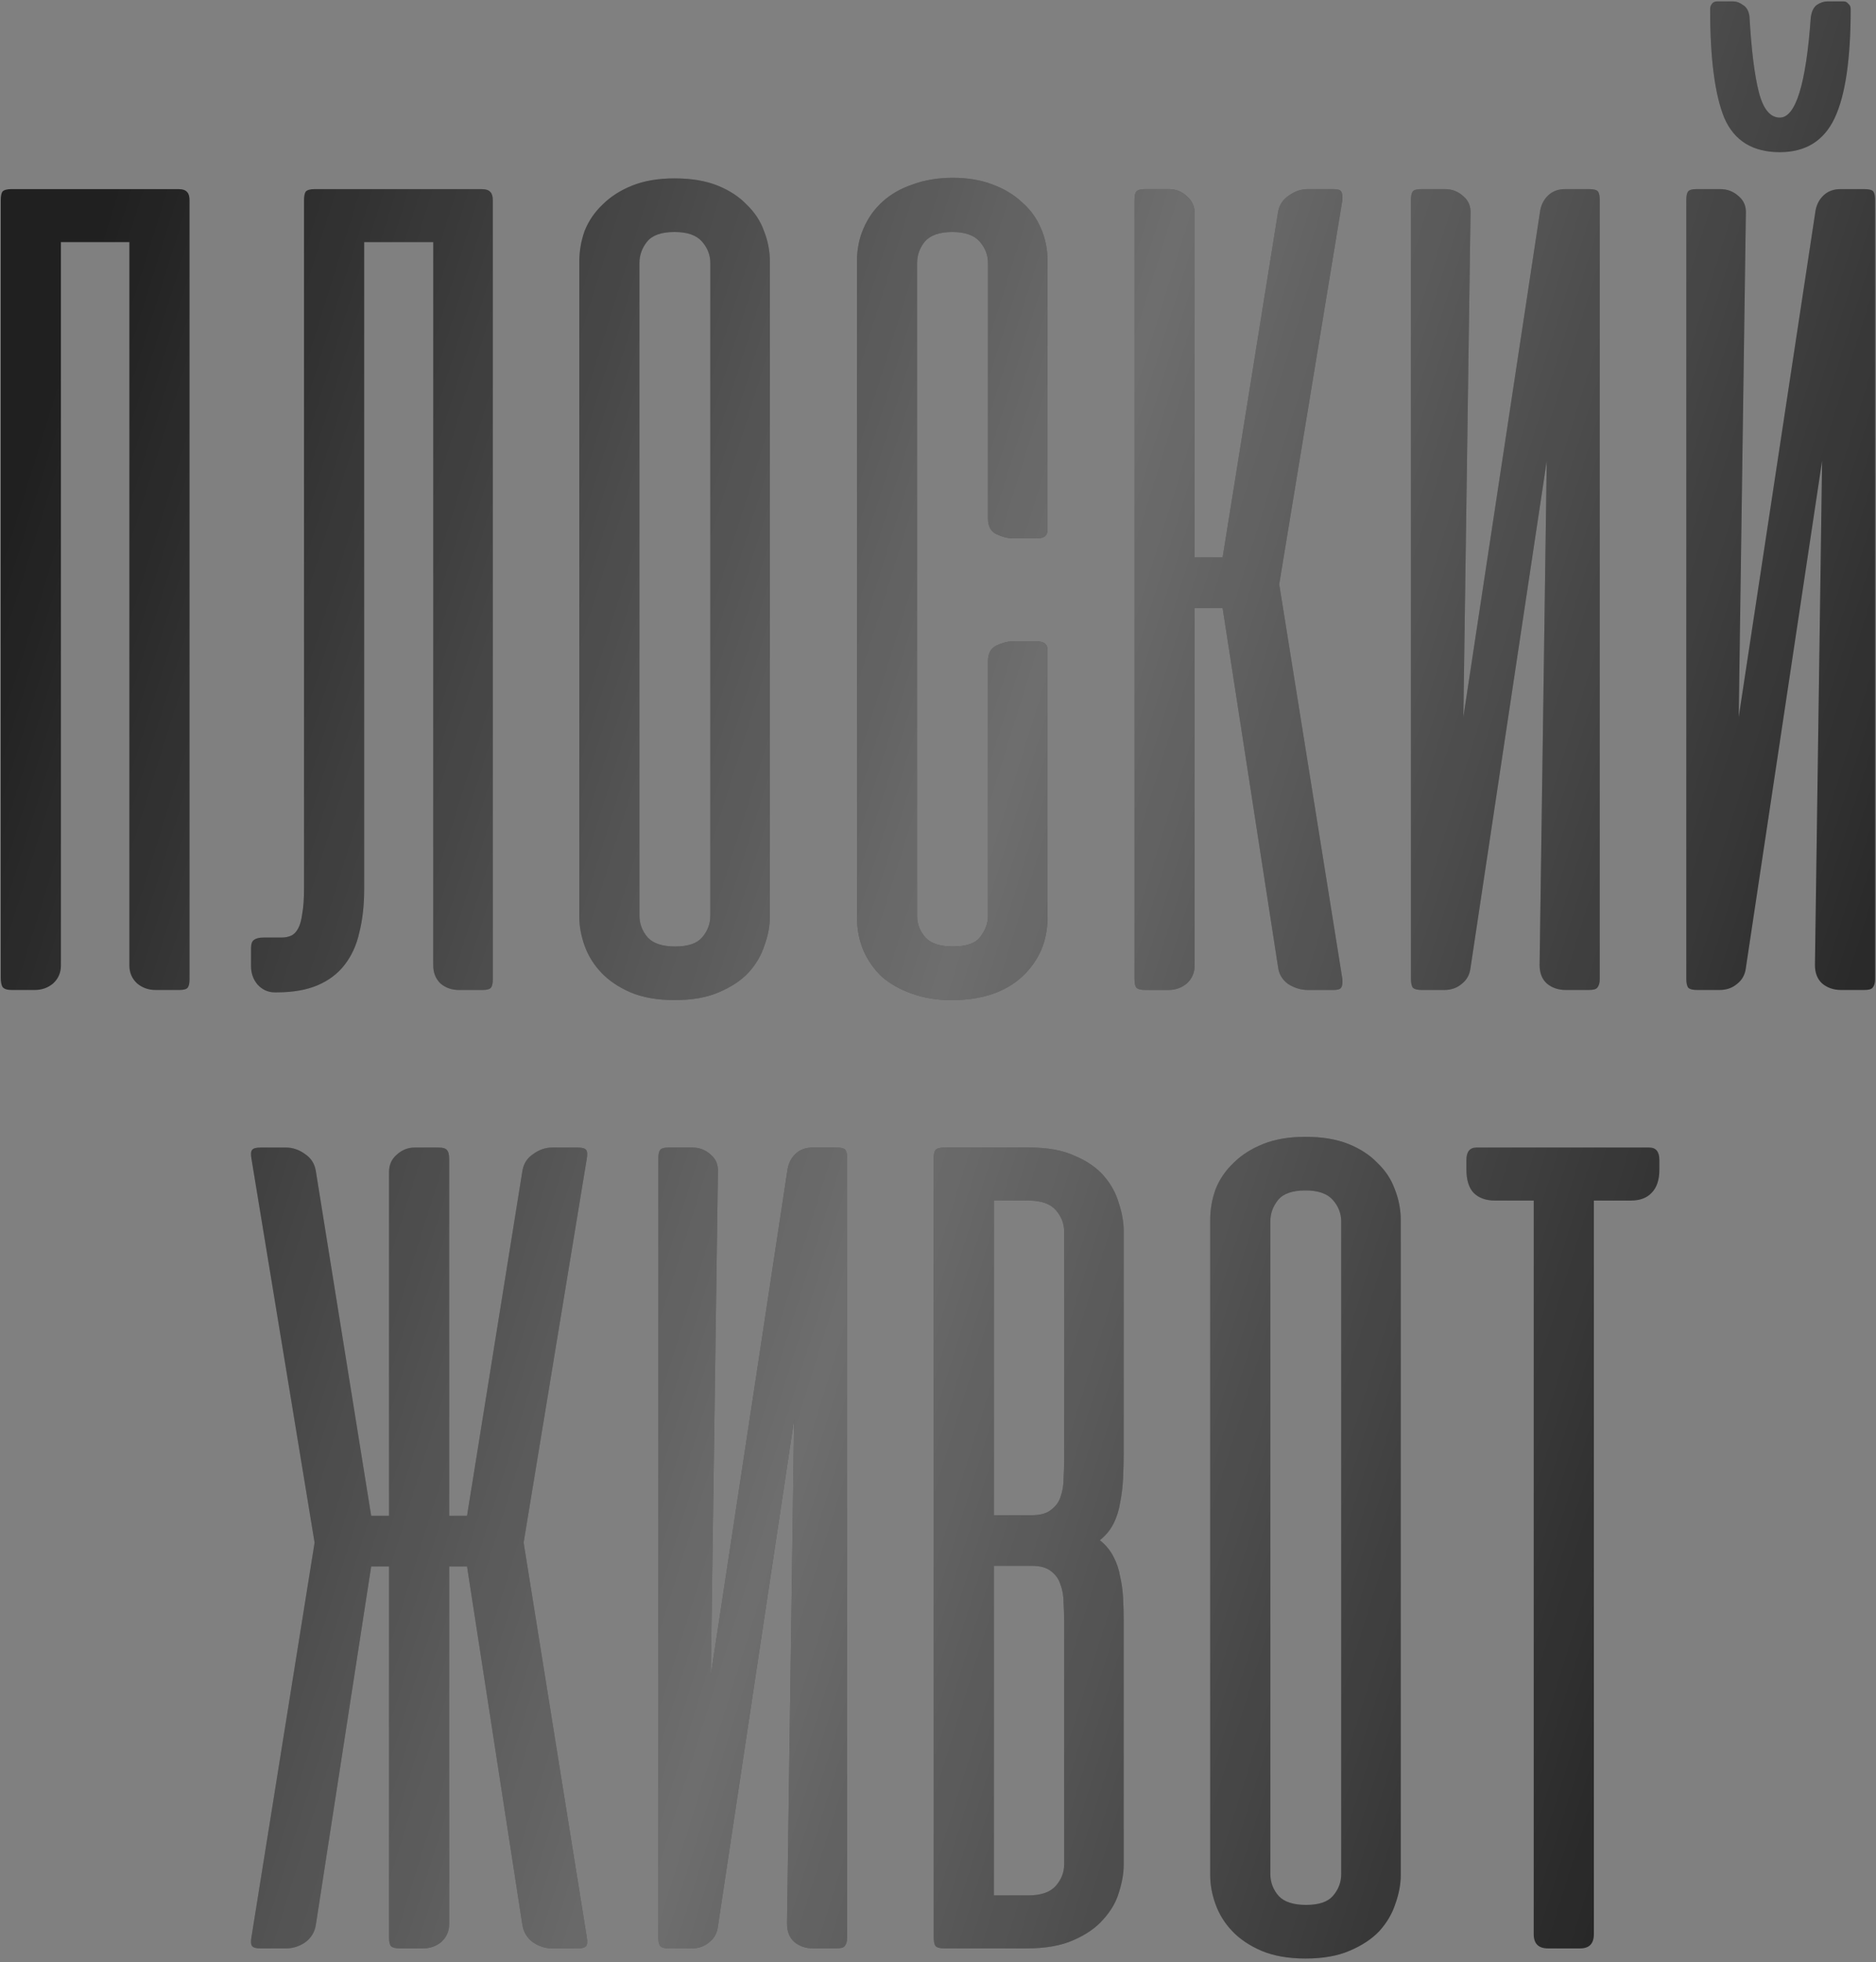 <?xml version="1.0" encoding="UTF-8"?> <svg xmlns="http://www.w3.org/2000/svg" width="331" height="346" viewBox="0 0 331 346" fill="none"><rect x="0" y="0" width="331" height="346" fill="#808080" stroke="none"/><path d="M33.442 172.674C33.442 173.374 33.337 173.864 33.127 174.145C32.917 174.425 32.426 174.565 31.656 174.565H27.453C26.192 174.565 25.106 174.18 24.195 173.409C23.285 172.569 22.829 171.518 22.829 170.257V42.697H10.746V170.257C10.746 171.518 10.291 172.569 9.38 173.409C8.469 174.18 7.384 174.565 6.123 174.565H2.025C1.254 174.565 0.729 174.39 0.449 174.04C0.239 173.689 0.134 173.129 0.134 172.358V35.342C0.134 34.572 0.239 34.046 0.449 33.766C0.729 33.486 1.254 33.346 2.025 33.346H31.445C32.216 33.346 32.742 33.521 33.022 33.871C33.302 34.151 33.442 34.642 33.442 35.342V172.674ZM49.65 165.318C50.28 165.318 50.84 165.213 51.331 165.003C51.821 164.793 52.241 164.373 52.592 163.742C52.942 163.112 53.187 162.236 53.327 161.115C53.537 159.995 53.642 158.489 53.642 156.597V35.342C53.642 34.572 53.748 34.046 53.958 33.766C54.238 33.486 54.763 33.346 55.534 33.346H84.954C85.725 33.346 86.25 33.521 86.531 33.871C86.811 34.151 86.951 34.642 86.951 35.342V172.674C86.951 173.374 86.846 173.864 86.636 174.145C86.425 174.425 85.935 174.565 85.165 174.565H80.962C79.701 174.565 78.615 174.18 77.704 173.409C76.864 172.569 76.443 171.518 76.443 170.257V42.697H64.255V156.807C64.255 159.609 63.975 162.131 63.414 164.373C62.924 166.614 62.048 168.541 60.787 170.152C59.597 171.693 58.02 172.884 56.059 173.724C54.098 174.565 51.681 174.985 48.809 174.985H48.494C47.303 174.985 46.287 174.53 45.447 173.619C44.676 172.709 44.291 171.623 44.291 170.362V167.21C44.291 166.439 44.466 165.949 44.816 165.739C45.166 165.459 45.727 165.318 46.497 165.318H49.65ZM102.213 46.165C102.213 44.273 102.528 42.452 103.158 40.701C103.859 38.95 104.91 37.408 106.311 36.078C107.712 34.677 109.463 33.556 111.564 32.715C113.666 31.875 116.153 31.454 119.025 31.454C121.967 31.454 124.488 31.875 126.59 32.715C128.691 33.556 130.408 34.677 131.739 36.078C133.14 37.408 134.155 38.95 134.786 40.701C135.486 42.452 135.836 44.273 135.836 46.165V161.641C135.836 163.252 135.521 164.933 134.891 166.684C134.33 168.436 133.385 170.047 132.054 171.518C130.723 172.919 128.972 174.075 126.8 174.985C124.699 175.896 122.107 176.351 119.025 176.351C116.013 176.351 113.421 175.896 111.249 174.985C109.148 174.075 107.431 172.919 106.101 171.518C104.77 170.117 103.789 168.541 103.158 166.789C102.528 165.038 102.213 163.322 102.213 161.641V46.165ZM112.825 161.431C112.825 162.902 113.316 164.198 114.296 165.318C115.277 166.369 116.888 166.895 119.13 166.895C121.371 166.895 122.947 166.369 123.858 165.318C124.839 164.198 125.329 162.902 125.329 161.431V46.375C125.329 44.974 124.839 43.713 123.858 42.592C122.877 41.471 121.266 40.911 119.025 40.911C116.713 40.911 115.102 41.471 114.191 42.592C113.281 43.713 112.825 44.974 112.825 46.375V161.431ZM168.12 31.349C170.712 31.349 173.024 31.735 175.055 32.505C177.157 33.276 178.908 34.326 180.309 35.657C181.78 36.918 182.901 38.459 183.671 40.281C184.442 42.032 184.827 43.958 184.827 46.06V93.448C184.827 94.429 184.232 94.919 183.041 94.919H178.628C177.787 94.919 176.842 94.674 175.791 94.183C174.81 93.693 174.32 92.782 174.32 91.451V46.375C174.32 44.974 173.829 43.713 172.849 42.592C171.868 41.471 170.257 40.911 168.015 40.911C165.774 40.911 164.163 41.471 163.182 42.592C162.271 43.713 161.816 44.974 161.816 46.375V161.536C161.816 162.937 162.306 164.198 163.287 165.318C164.268 166.369 165.879 166.895 168.12 166.895C170.502 166.895 172.113 166.334 172.954 165.213C173.864 164.023 174.32 162.797 174.32 161.536V116.564C174.32 115.233 174.81 114.323 175.791 113.832C176.842 113.342 177.787 113.097 178.628 113.097H182.936C184.197 113.097 184.827 113.587 184.827 114.568V161.746C184.827 165.949 183.321 169.451 180.309 172.253C177.297 174.985 173.164 176.351 167.91 176.351C165.318 176.351 162.972 175.966 160.87 175.195C158.839 174.495 157.088 173.514 155.617 172.253C154.216 170.922 153.13 169.381 152.359 167.63C151.589 165.809 151.204 163.847 151.204 161.746V46.06C151.204 43.958 151.589 42.032 152.359 40.281C153.13 38.459 154.251 36.883 155.722 35.552C157.193 34.221 158.979 33.206 161.08 32.505C163.182 31.735 165.529 31.349 168.12 31.349ZM215.719 107.213H210.78V170.257C210.78 171.518 210.325 172.569 209.414 173.409C208.504 174.18 207.418 174.565 206.157 174.565H202.059C201.289 174.565 200.763 174.425 200.483 174.145C200.273 173.864 200.168 173.339 200.168 172.569V35.342C200.168 34.572 200.273 34.046 200.483 33.766C200.763 33.486 201.289 33.346 202.059 33.346H206.262C207.453 33.346 208.504 33.766 209.414 34.606C210.325 35.377 210.78 36.393 210.78 37.654V98.281H215.719L225.491 37.444C225.701 36.183 226.331 35.202 227.382 34.502C228.433 33.731 229.554 33.346 230.744 33.346H235.263C236.033 33.346 236.488 33.486 236.629 33.766C236.839 34.046 236.909 34.572 236.839 35.342L225.701 103.01L236.839 172.569C236.909 173.339 236.839 173.864 236.629 174.145C236.488 174.425 236.033 174.565 235.263 174.565H230.744C229.554 174.565 228.398 174.215 227.277 173.514C226.226 172.744 225.631 171.728 225.491 170.467L215.719 107.213ZM248.948 172.674V35.237C248.948 34.536 249.054 34.046 249.264 33.766C249.474 33.486 249.964 33.346 250.735 33.346H254.938C256.199 33.346 257.284 33.766 258.195 34.606C259.106 35.377 259.526 36.393 259.456 37.654L258.195 126.441L271.75 37.128C271.96 36.008 272.45 35.097 273.221 34.396C273.991 33.696 274.972 33.346 276.163 33.346H280.366C281.206 33.346 281.732 33.486 281.942 33.766C282.152 34.046 282.257 34.536 282.257 35.237V172.674C282.257 173.304 282.117 173.794 281.837 174.145C281.626 174.425 281.136 174.565 280.366 174.565H276.268C274.937 174.565 273.816 174.18 272.905 173.409C272.065 172.639 271.644 171.553 271.644 170.152L272.905 81.259L259.456 170.677C259.316 171.868 258.79 172.814 257.88 173.514C257.039 174.215 256.023 174.565 254.833 174.565H250.84C250.069 174.565 249.544 174.425 249.264 174.145C249.054 173.794 248.948 173.304 248.948 172.674ZM297.532 172.674V35.237C297.532 34.536 297.637 34.046 297.847 33.766C298.057 33.486 298.548 33.346 299.318 33.346H303.521C304.782 33.346 305.868 33.766 306.779 34.606C307.689 35.377 308.109 36.393 308.039 37.654L306.779 126.441L320.333 37.128C320.543 36.008 321.034 35.097 321.804 34.396C322.575 33.696 323.555 33.346 324.746 33.346H328.949C329.79 33.346 330.315 33.486 330.525 33.766C330.735 34.046 330.84 34.536 330.84 35.237V172.674C330.84 173.304 330.7 173.794 330.42 174.145C330.21 174.425 329.72 174.565 328.949 174.565H324.851C323.52 174.565 322.399 174.18 321.489 173.409C320.648 172.639 320.228 171.553 320.228 170.152L321.489 81.259L308.039 170.677C307.899 171.868 307.374 172.814 306.463 173.514C305.623 174.215 304.607 174.565 303.416 174.565H299.423C298.653 174.565 298.127 174.425 297.847 174.145C297.637 173.794 297.532 173.304 297.532 172.674ZM326.532 1.613C326.532 1.193 326.392 0.878 326.112 0.668C325.902 0.387 325.622 0.247 325.272 0.247H322.435C321.804 0.247 321.174 0.458 320.543 0.878C319.983 1.298 319.633 2.034 319.492 3.084C318.652 14.853 316.831 20.737 314.029 20.737C312.347 20.737 311.122 19.266 310.351 16.324C309.58 13.382 309.02 8.898 308.67 2.874C308.53 1.894 308.144 1.228 307.514 0.878C306.954 0.458 306.393 0.247 305.833 0.247H302.996C302.576 0.247 302.26 0.387 302.05 0.668C301.84 0.948 301.735 1.263 301.735 1.613C301.735 10.37 302.576 16.779 304.257 20.842C306.008 24.835 309.265 26.831 314.029 26.831C318.582 26.831 321.804 24.835 323.695 20.842C325.587 16.849 326.532 10.44 326.532 1.613ZM55.718 339.467C55.508 340.728 54.877 341.744 53.826 342.514C52.776 343.215 51.655 343.565 50.464 343.565H45.946C45.175 343.565 44.685 343.425 44.475 343.145C44.265 342.864 44.23 342.339 44.37 341.569L55.508 272.01L44.37 204.342C44.23 203.571 44.265 203.046 44.475 202.766C44.685 202.486 45.175 202.346 45.946 202.346H50.464C51.655 202.346 52.776 202.731 53.826 203.501C54.877 204.202 55.508 205.183 55.718 206.444L65.49 267.281H68.642V206.654C68.642 205.393 69.097 204.377 70.008 203.607C70.918 202.766 71.969 202.346 73.16 202.346H77.363C78.133 202.346 78.624 202.486 78.834 202.766C79.114 203.046 79.254 203.571 79.254 204.342V267.281H82.406L92.178 206.444C92.388 205.183 93.019 204.202 94.07 203.501C95.12 202.731 96.241 202.346 97.432 202.346H101.95C102.721 202.346 103.211 202.486 103.421 202.766C103.631 203.046 103.666 203.571 103.526 204.342L92.388 272.01L103.526 341.569C103.666 342.339 103.631 342.864 103.421 343.145C103.211 343.425 102.721 343.565 101.95 343.565H97.432C96.241 343.565 95.12 343.215 94.07 342.514C93.019 341.744 92.388 340.728 92.178 339.467L82.406 276.213H79.254V339.257C79.254 340.518 78.799 341.569 77.888 342.409C76.978 343.18 75.892 343.565 74.631 343.565H70.533C69.763 343.565 69.237 343.425 68.957 343.145C68.747 342.864 68.642 342.339 68.642 341.569V276.213H65.49L55.718 339.467ZM116.161 341.674V204.237C116.161 203.536 116.266 203.046 116.477 202.766C116.687 202.486 117.177 202.346 117.948 202.346H122.151C123.411 202.346 124.497 202.766 125.408 203.607C126.319 204.377 126.739 205.393 126.669 206.654L125.408 295.441L138.962 206.128C139.173 205.008 139.663 204.097 140.433 203.396C141.204 202.696 142.185 202.346 143.376 202.346H147.578C148.419 202.346 148.944 202.486 149.155 202.766C149.365 203.046 149.47 203.536 149.47 204.237V341.674C149.47 342.304 149.33 342.794 149.05 343.145C148.839 343.425 148.349 343.565 147.578 343.565H143.481C142.15 343.565 141.029 343.18 140.118 342.409C139.278 341.639 138.857 340.553 138.857 339.152L140.118 250.259L126.669 339.677C126.529 340.868 126.003 341.814 125.093 342.514C124.252 343.215 123.236 343.565 122.046 343.565H118.053C117.282 343.565 116.757 343.425 116.477 343.145C116.266 342.794 116.161 342.304 116.161 341.674ZM166.636 343.565C165.866 343.565 165.34 343.425 165.06 343.145C164.85 342.864 164.745 342.339 164.745 341.569V204.342C164.745 203.571 164.85 203.046 165.06 202.766C165.34 202.486 165.866 202.346 166.636 202.346H181.662C184.884 202.346 187.546 202.836 189.647 203.817C191.819 204.727 193.535 205.918 194.796 207.389C196.057 208.86 196.933 210.471 197.423 212.223C197.983 213.904 198.263 215.515 198.263 217.056V256.143C198.263 257.685 198.228 259.191 198.158 260.662C198.088 262.133 197.913 263.569 197.633 264.97C197.423 266.301 197.038 267.526 196.477 268.647C195.917 269.768 195.111 270.749 194.061 271.589C195.111 272.43 195.917 273.411 196.477 274.531C197.038 275.582 197.423 276.738 197.633 277.999C197.913 279.19 198.088 280.451 198.158 281.781C198.228 283.112 198.263 284.408 198.263 285.669V328.855C198.263 330.326 197.983 331.937 197.423 333.688C196.933 335.369 196.022 336.945 194.691 338.416C193.43 339.887 191.679 341.113 189.437 342.094C187.266 343.075 184.499 343.565 181.136 343.565H166.636ZM175.357 276.108V334.213H181.452C183.693 334.213 185.304 333.653 186.285 332.532C187.266 331.411 187.756 330.151 187.756 328.75V285.774C187.756 284.794 187.721 283.743 187.651 282.622C187.651 281.431 187.476 280.381 187.126 279.47C186.845 278.489 186.285 277.684 185.444 277.053C184.674 276.423 183.553 276.108 182.082 276.108H175.357ZM175.357 211.697V267.176H182.082C183.553 267.176 184.674 266.861 185.444 266.231C186.285 265.6 186.845 264.83 187.126 263.919C187.476 262.938 187.651 261.888 187.651 260.767C187.721 259.576 187.756 258.49 187.756 257.509V217.161C187.756 215.76 187.266 214.499 186.285 213.378C185.304 212.258 183.693 211.697 181.452 211.697H175.357ZM213.525 215.165C213.525 213.273 213.841 211.452 214.471 209.701C215.172 207.95 216.222 206.408 217.623 205.078C219.024 203.677 220.776 202.556 222.877 201.715C224.979 200.875 227.465 200.454 230.337 200.454C233.279 200.454 235.801 200.875 237.903 201.715C240.004 202.556 241.72 203.677 243.051 205.078C244.452 206.408 245.468 207.95 246.098 209.701C246.799 211.452 247.149 213.273 247.149 215.165V330.641C247.149 332.252 246.834 333.933 246.203 335.684C245.643 337.436 244.697 339.047 243.366 340.518C242.035 341.919 240.284 343.075 238.113 343.985C236.011 344.896 233.419 345.351 230.337 345.351C227.325 345.351 224.733 344.896 222.562 343.985C220.46 343.075 218.744 341.919 217.413 340.518C216.082 339.117 215.102 337.541 214.471 335.789C213.841 334.038 213.525 332.322 213.525 330.641V215.165ZM224.138 330.431C224.138 331.902 224.628 333.198 225.609 334.318C226.59 335.369 228.201 335.895 230.442 335.895C232.684 335.895 234.26 335.369 235.171 334.318C236.151 333.198 236.642 331.902 236.642 330.431V215.375C236.642 213.974 236.151 212.713 235.171 211.592C234.19 210.471 232.579 209.911 230.337 209.911C228.026 209.911 226.415 210.471 225.504 211.592C224.593 212.713 224.138 213.974 224.138 215.375V330.431ZM290.991 202.346C292.182 202.346 292.777 203.081 292.777 204.552V206.233C292.777 208.055 292.322 209.421 291.411 210.331C290.571 211.242 289.345 211.697 287.734 211.697H281.219V341.043C281.219 342.724 280.414 343.565 278.803 343.565H273.129C271.447 343.565 270.607 342.724 270.607 341.043V211.697H263.777C262.166 211.697 260.905 211.242 259.994 210.331C259.154 209.421 258.733 208.055 258.733 206.233V204.552C258.733 203.081 259.329 202.346 260.52 202.346H290.991Z" fill="#202020"></path><path d="M33.442 172.674C33.442 173.374 33.337 173.864 33.127 174.145C32.917 174.425 32.426 174.565 31.656 174.565H27.453C26.192 174.565 25.106 174.18 24.195 173.409C23.285 172.569 22.829 171.518 22.829 170.257V42.697H10.746V170.257C10.746 171.518 10.291 172.569 9.38 173.409C8.469 174.18 7.384 174.565 6.123 174.565H2.025C1.254 174.565 0.729 174.39 0.449 174.04C0.239 173.689 0.134 173.129 0.134 172.358V35.342C0.134 34.572 0.239 34.046 0.449 33.766C0.729 33.486 1.254 33.346 2.025 33.346H31.445C32.216 33.346 32.742 33.521 33.022 33.871C33.302 34.151 33.442 34.642 33.442 35.342V172.674ZM49.65 165.318C50.28 165.318 50.84 165.213 51.331 165.003C51.821 164.793 52.241 164.373 52.592 163.742C52.942 163.112 53.187 162.236 53.327 161.115C53.537 159.995 53.642 158.489 53.642 156.597V35.342C53.642 34.572 53.748 34.046 53.958 33.766C54.238 33.486 54.763 33.346 55.534 33.346H84.954C85.725 33.346 86.25 33.521 86.531 33.871C86.811 34.151 86.951 34.642 86.951 35.342V172.674C86.951 173.374 86.846 173.864 86.636 174.145C86.425 174.425 85.935 174.565 85.165 174.565H80.962C79.701 174.565 78.615 174.18 77.704 173.409C76.864 172.569 76.443 171.518 76.443 170.257V42.697H64.255V156.807C64.255 159.609 63.975 162.131 63.414 164.373C62.924 166.614 62.048 168.541 60.787 170.152C59.597 171.693 58.02 172.884 56.059 173.724C54.098 174.565 51.681 174.985 48.809 174.985H48.494C47.303 174.985 46.287 174.53 45.447 173.619C44.676 172.709 44.291 171.623 44.291 170.362V167.21C44.291 166.439 44.466 165.949 44.816 165.739C45.166 165.459 45.727 165.318 46.497 165.318H49.65ZM102.213 46.165C102.213 44.273 102.528 42.452 103.158 40.701C103.859 38.95 104.91 37.408 106.311 36.078C107.712 34.677 109.463 33.556 111.564 32.715C113.666 31.875 116.153 31.454 119.025 31.454C121.967 31.454 124.488 31.875 126.59 32.715C128.691 33.556 130.408 34.677 131.739 36.078C133.14 37.408 134.155 38.95 134.786 40.701C135.486 42.452 135.836 44.273 135.836 46.165V161.641C135.836 163.252 135.521 164.933 134.891 166.684C134.33 168.436 133.385 170.047 132.054 171.518C130.723 172.919 128.972 174.075 126.8 174.985C124.699 175.896 122.107 176.351 119.025 176.351C116.013 176.351 113.421 175.896 111.249 174.985C109.148 174.075 107.431 172.919 106.101 171.518C104.77 170.117 103.789 168.541 103.158 166.789C102.528 165.038 102.213 163.322 102.213 161.641V46.165ZM112.825 161.431C112.825 162.902 113.316 164.198 114.296 165.318C115.277 166.369 116.888 166.895 119.13 166.895C121.371 166.895 122.947 166.369 123.858 165.318C124.839 164.198 125.329 162.902 125.329 161.431V46.375C125.329 44.974 124.839 43.713 123.858 42.592C122.877 41.471 121.266 40.911 119.025 40.911C116.713 40.911 115.102 41.471 114.191 42.592C113.281 43.713 112.825 44.974 112.825 46.375V161.431ZM168.12 31.349C170.712 31.349 173.024 31.735 175.055 32.505C177.157 33.276 178.908 34.326 180.309 35.657C181.78 36.918 182.901 38.459 183.671 40.281C184.442 42.032 184.827 43.958 184.827 46.06V93.448C184.827 94.429 184.232 94.919 183.041 94.919H178.628C177.787 94.919 176.842 94.674 175.791 94.183C174.81 93.693 174.32 92.782 174.32 91.451V46.375C174.32 44.974 173.829 43.713 172.849 42.592C171.868 41.471 170.257 40.911 168.015 40.911C165.774 40.911 164.163 41.471 163.182 42.592C162.271 43.713 161.816 44.974 161.816 46.375V161.536C161.816 162.937 162.306 164.198 163.287 165.318C164.268 166.369 165.879 166.895 168.12 166.895C170.502 166.895 172.113 166.334 172.954 165.213C173.864 164.023 174.32 162.797 174.32 161.536V116.564C174.32 115.233 174.81 114.323 175.791 113.832C176.842 113.342 177.787 113.097 178.628 113.097H182.936C184.197 113.097 184.827 113.587 184.827 114.568V161.746C184.827 165.949 183.321 169.451 180.309 172.253C177.297 174.985 173.164 176.351 167.91 176.351C165.318 176.351 162.972 175.966 160.87 175.195C158.839 174.495 157.088 173.514 155.617 172.253C154.216 170.922 153.13 169.381 152.359 167.63C151.589 165.809 151.204 163.847 151.204 161.746V46.06C151.204 43.958 151.589 42.032 152.359 40.281C153.13 38.459 154.251 36.883 155.722 35.552C157.193 34.221 158.979 33.206 161.08 32.505C163.182 31.735 165.529 31.349 168.12 31.349ZM215.719 107.213H210.78V170.257C210.78 171.518 210.325 172.569 209.414 173.409C208.504 174.18 207.418 174.565 206.157 174.565H202.059C201.289 174.565 200.763 174.425 200.483 174.145C200.273 173.864 200.168 173.339 200.168 172.569V35.342C200.168 34.572 200.273 34.046 200.483 33.766C200.763 33.486 201.289 33.346 202.059 33.346H206.262C207.453 33.346 208.504 33.766 209.414 34.606C210.325 35.377 210.78 36.393 210.78 37.654V98.281H215.719L225.491 37.444C225.701 36.183 226.331 35.202 227.382 34.502C228.433 33.731 229.554 33.346 230.744 33.346H235.263C236.033 33.346 236.488 33.486 236.629 33.766C236.839 34.046 236.909 34.572 236.839 35.342L225.701 103.01L236.839 172.569C236.909 173.339 236.839 173.864 236.629 174.145C236.488 174.425 236.033 174.565 235.263 174.565H230.744C229.554 174.565 228.398 174.215 227.277 173.514C226.226 172.744 225.631 171.728 225.491 170.467L215.719 107.213ZM248.948 172.674V35.237C248.948 34.536 249.054 34.046 249.264 33.766C249.474 33.486 249.964 33.346 250.735 33.346H254.938C256.199 33.346 257.284 33.766 258.195 34.606C259.106 35.377 259.526 36.393 259.456 37.654L258.195 126.441L271.75 37.128C271.96 36.008 272.45 35.097 273.221 34.396C273.991 33.696 274.972 33.346 276.163 33.346H280.366C281.206 33.346 281.732 33.486 281.942 33.766C282.152 34.046 282.257 34.536 282.257 35.237V172.674C282.257 173.304 282.117 173.794 281.837 174.145C281.626 174.425 281.136 174.565 280.366 174.565H276.268C274.937 174.565 273.816 174.18 272.905 173.409C272.065 172.639 271.644 171.553 271.644 170.152L272.905 81.259L259.456 170.677C259.316 171.868 258.79 172.814 257.88 173.514C257.039 174.215 256.023 174.565 254.833 174.565H250.84C250.069 174.565 249.544 174.425 249.264 174.145C249.054 173.794 248.948 173.304 248.948 172.674ZM297.532 172.674V35.237C297.532 34.536 297.637 34.046 297.847 33.766C298.057 33.486 298.548 33.346 299.318 33.346H303.521C304.782 33.346 305.868 33.766 306.779 34.606C307.689 35.377 308.109 36.393 308.039 37.654L306.779 126.441L320.333 37.128C320.543 36.008 321.034 35.097 321.804 34.396C322.575 33.696 323.555 33.346 324.746 33.346H328.949C329.79 33.346 330.315 33.486 330.525 33.766C330.735 34.046 330.84 34.536 330.84 35.237V172.674C330.84 173.304 330.7 173.794 330.42 174.145C330.21 174.425 329.72 174.565 328.949 174.565H324.851C323.52 174.565 322.399 174.18 321.489 173.409C320.648 172.639 320.228 171.553 320.228 170.152L321.489 81.259L308.039 170.677C307.899 171.868 307.374 172.814 306.463 173.514C305.623 174.215 304.607 174.565 303.416 174.565H299.423C298.653 174.565 298.127 174.425 297.847 174.145C297.637 173.794 297.532 173.304 297.532 172.674ZM326.532 1.613C326.532 1.193 326.392 0.878 326.112 0.668C325.902 0.387 325.622 0.247 325.272 0.247H322.435C321.804 0.247 321.174 0.458 320.543 0.878C319.983 1.298 319.633 2.034 319.492 3.084C318.652 14.853 316.831 20.737 314.029 20.737C312.347 20.737 311.122 19.266 310.351 16.324C309.58 13.382 309.02 8.898 308.67 2.874C308.53 1.894 308.144 1.228 307.514 0.878C306.954 0.458 306.393 0.247 305.833 0.247H302.996C302.576 0.247 302.26 0.387 302.05 0.668C301.84 0.948 301.735 1.263 301.735 1.613C301.735 10.37 302.576 16.779 304.257 20.842C306.008 24.835 309.265 26.831 314.029 26.831C318.582 26.831 321.804 24.835 323.695 20.842C325.587 16.849 326.532 10.44 326.532 1.613ZM55.718 339.467C55.508 340.728 54.877 341.744 53.826 342.514C52.776 343.215 51.655 343.565 50.464 343.565H45.946C45.175 343.565 44.685 343.425 44.475 343.145C44.265 342.864 44.23 342.339 44.37 341.569L55.508 272.01L44.37 204.342C44.23 203.571 44.265 203.046 44.475 202.766C44.685 202.486 45.175 202.346 45.946 202.346H50.464C51.655 202.346 52.776 202.731 53.826 203.501C54.877 204.202 55.508 205.183 55.718 206.444L65.49 267.281H68.642V206.654C68.642 205.393 69.097 204.377 70.008 203.607C70.918 202.766 71.969 202.346 73.16 202.346H77.363C78.133 202.346 78.624 202.486 78.834 202.766C79.114 203.046 79.254 203.571 79.254 204.342V267.281H82.406L92.178 206.444C92.388 205.183 93.019 204.202 94.07 203.501C95.12 202.731 96.241 202.346 97.432 202.346H101.95C102.721 202.346 103.211 202.486 103.421 202.766C103.631 203.046 103.666 203.571 103.526 204.342L92.388 272.01L103.526 341.569C103.666 342.339 103.631 342.864 103.421 343.145C103.211 343.425 102.721 343.565 101.95 343.565H97.432C96.241 343.565 95.12 343.215 94.07 342.514C93.019 341.744 92.388 340.728 92.178 339.467L82.406 276.213H79.254V339.257C79.254 340.518 78.799 341.569 77.888 342.409C76.978 343.18 75.892 343.565 74.631 343.565H70.533C69.763 343.565 69.237 343.425 68.957 343.145C68.747 342.864 68.642 342.339 68.642 341.569V276.213H65.49L55.718 339.467ZM116.161 341.674V204.237C116.161 203.536 116.266 203.046 116.477 202.766C116.687 202.486 117.177 202.346 117.948 202.346H122.151C123.411 202.346 124.497 202.766 125.408 203.607C126.319 204.377 126.739 205.393 126.669 206.654L125.408 295.441L138.962 206.128C139.173 205.008 139.663 204.097 140.433 203.396C141.204 202.696 142.185 202.346 143.376 202.346H147.578C148.419 202.346 148.944 202.486 149.155 202.766C149.365 203.046 149.47 203.536 149.47 204.237V341.674C149.47 342.304 149.33 342.794 149.05 343.145C148.839 343.425 148.349 343.565 147.578 343.565H143.481C142.15 343.565 141.029 343.18 140.118 342.409C139.278 341.639 138.857 340.553 138.857 339.152L140.118 250.259L126.669 339.677C126.529 340.868 126.003 341.814 125.093 342.514C124.252 343.215 123.236 343.565 122.046 343.565H118.053C117.282 343.565 116.757 343.425 116.477 343.145C116.266 342.794 116.161 342.304 116.161 341.674ZM166.636 343.565C165.866 343.565 165.34 343.425 165.06 343.145C164.85 342.864 164.745 342.339 164.745 341.569V204.342C164.745 203.571 164.85 203.046 165.06 202.766C165.34 202.486 165.866 202.346 166.636 202.346H181.662C184.884 202.346 187.546 202.836 189.647 203.817C191.819 204.727 193.535 205.918 194.796 207.389C196.057 208.86 196.933 210.471 197.423 212.223C197.983 213.904 198.263 215.515 198.263 217.056V256.143C198.263 257.685 198.228 259.191 198.158 260.662C198.088 262.133 197.913 263.569 197.633 264.97C197.423 266.301 197.038 267.526 196.477 268.647C195.917 269.768 195.111 270.749 194.061 271.589C195.111 272.43 195.917 273.411 196.477 274.531C197.038 275.582 197.423 276.738 197.633 277.999C197.913 279.19 198.088 280.451 198.158 281.781C198.228 283.112 198.263 284.408 198.263 285.669V328.855C198.263 330.326 197.983 331.937 197.423 333.688C196.933 335.369 196.022 336.945 194.691 338.416C193.43 339.887 191.679 341.113 189.437 342.094C187.266 343.075 184.499 343.565 181.136 343.565H166.636ZM175.357 276.108V334.213H181.452C183.693 334.213 185.304 333.653 186.285 332.532C187.266 331.411 187.756 330.151 187.756 328.75V285.774C187.756 284.794 187.721 283.743 187.651 282.622C187.651 281.431 187.476 280.381 187.126 279.47C186.845 278.489 186.285 277.684 185.444 277.053C184.674 276.423 183.553 276.108 182.082 276.108H175.357ZM175.357 211.697V267.176H182.082C183.553 267.176 184.674 266.861 185.444 266.231C186.285 265.6 186.845 264.83 187.126 263.919C187.476 262.938 187.651 261.888 187.651 260.767C187.721 259.576 187.756 258.49 187.756 257.509V217.161C187.756 215.76 187.266 214.499 186.285 213.378C185.304 212.258 183.693 211.697 181.452 211.697H175.357ZM213.525 215.165C213.525 213.273 213.841 211.452 214.471 209.701C215.172 207.95 216.222 206.408 217.623 205.078C219.024 203.677 220.776 202.556 222.877 201.715C224.979 200.875 227.465 200.454 230.337 200.454C233.279 200.454 235.801 200.875 237.903 201.715C240.004 202.556 241.72 203.677 243.051 205.078C244.452 206.408 245.468 207.95 246.098 209.701C246.799 211.452 247.149 213.273 247.149 215.165V330.641C247.149 332.252 246.834 333.933 246.203 335.684C245.643 337.436 244.697 339.047 243.366 340.518C242.035 341.919 240.284 343.075 238.113 343.985C236.011 344.896 233.419 345.351 230.337 345.351C227.325 345.351 224.733 344.896 222.562 343.985C220.46 343.075 218.744 341.919 217.413 340.518C216.082 339.117 215.102 337.541 214.471 335.789C213.841 334.038 213.525 332.322 213.525 330.641V215.165ZM224.138 330.431C224.138 331.902 224.628 333.198 225.609 334.318C226.59 335.369 228.201 335.895 230.442 335.895C232.684 335.895 234.26 335.369 235.171 334.318C236.151 333.198 236.642 331.902 236.642 330.431V215.375C236.642 213.974 236.151 212.713 235.171 211.592C234.19 210.471 232.579 209.911 230.337 209.911C228.026 209.911 226.415 210.471 225.504 211.592C224.593 212.713 224.138 213.974 224.138 215.375V330.431ZM290.991 202.346C292.182 202.346 292.777 203.081 292.777 204.552V206.233C292.777 208.055 292.322 209.421 291.411 210.331C290.571 211.242 289.345 211.697 287.734 211.697H281.219V341.043C281.219 342.724 280.414 343.565 278.803 343.565H273.129C271.447 343.565 270.607 342.724 270.607 341.043V211.697H263.777C262.166 211.697 260.905 211.242 259.994 210.331C259.154 209.421 258.733 208.055 258.733 206.233V204.552C258.733 203.081 259.329 202.346 260.52 202.346H290.991Z" fill="url(#paint0_linear_346_537)"></path><defs><linearGradient id="paint0_linear_346_537" x1="-13.755" y1="141.954" x2="328.289" y2="248.365" gradientUnits="userSpaceOnUse"><stop stop-color="white" stop-opacity="0"></stop><stop offset="0.506" stop-color="white" stop-opacity="0.35"></stop><stop offset="1" stop-color="white" stop-opacity="0"></stop></linearGradient></defs></svg> 